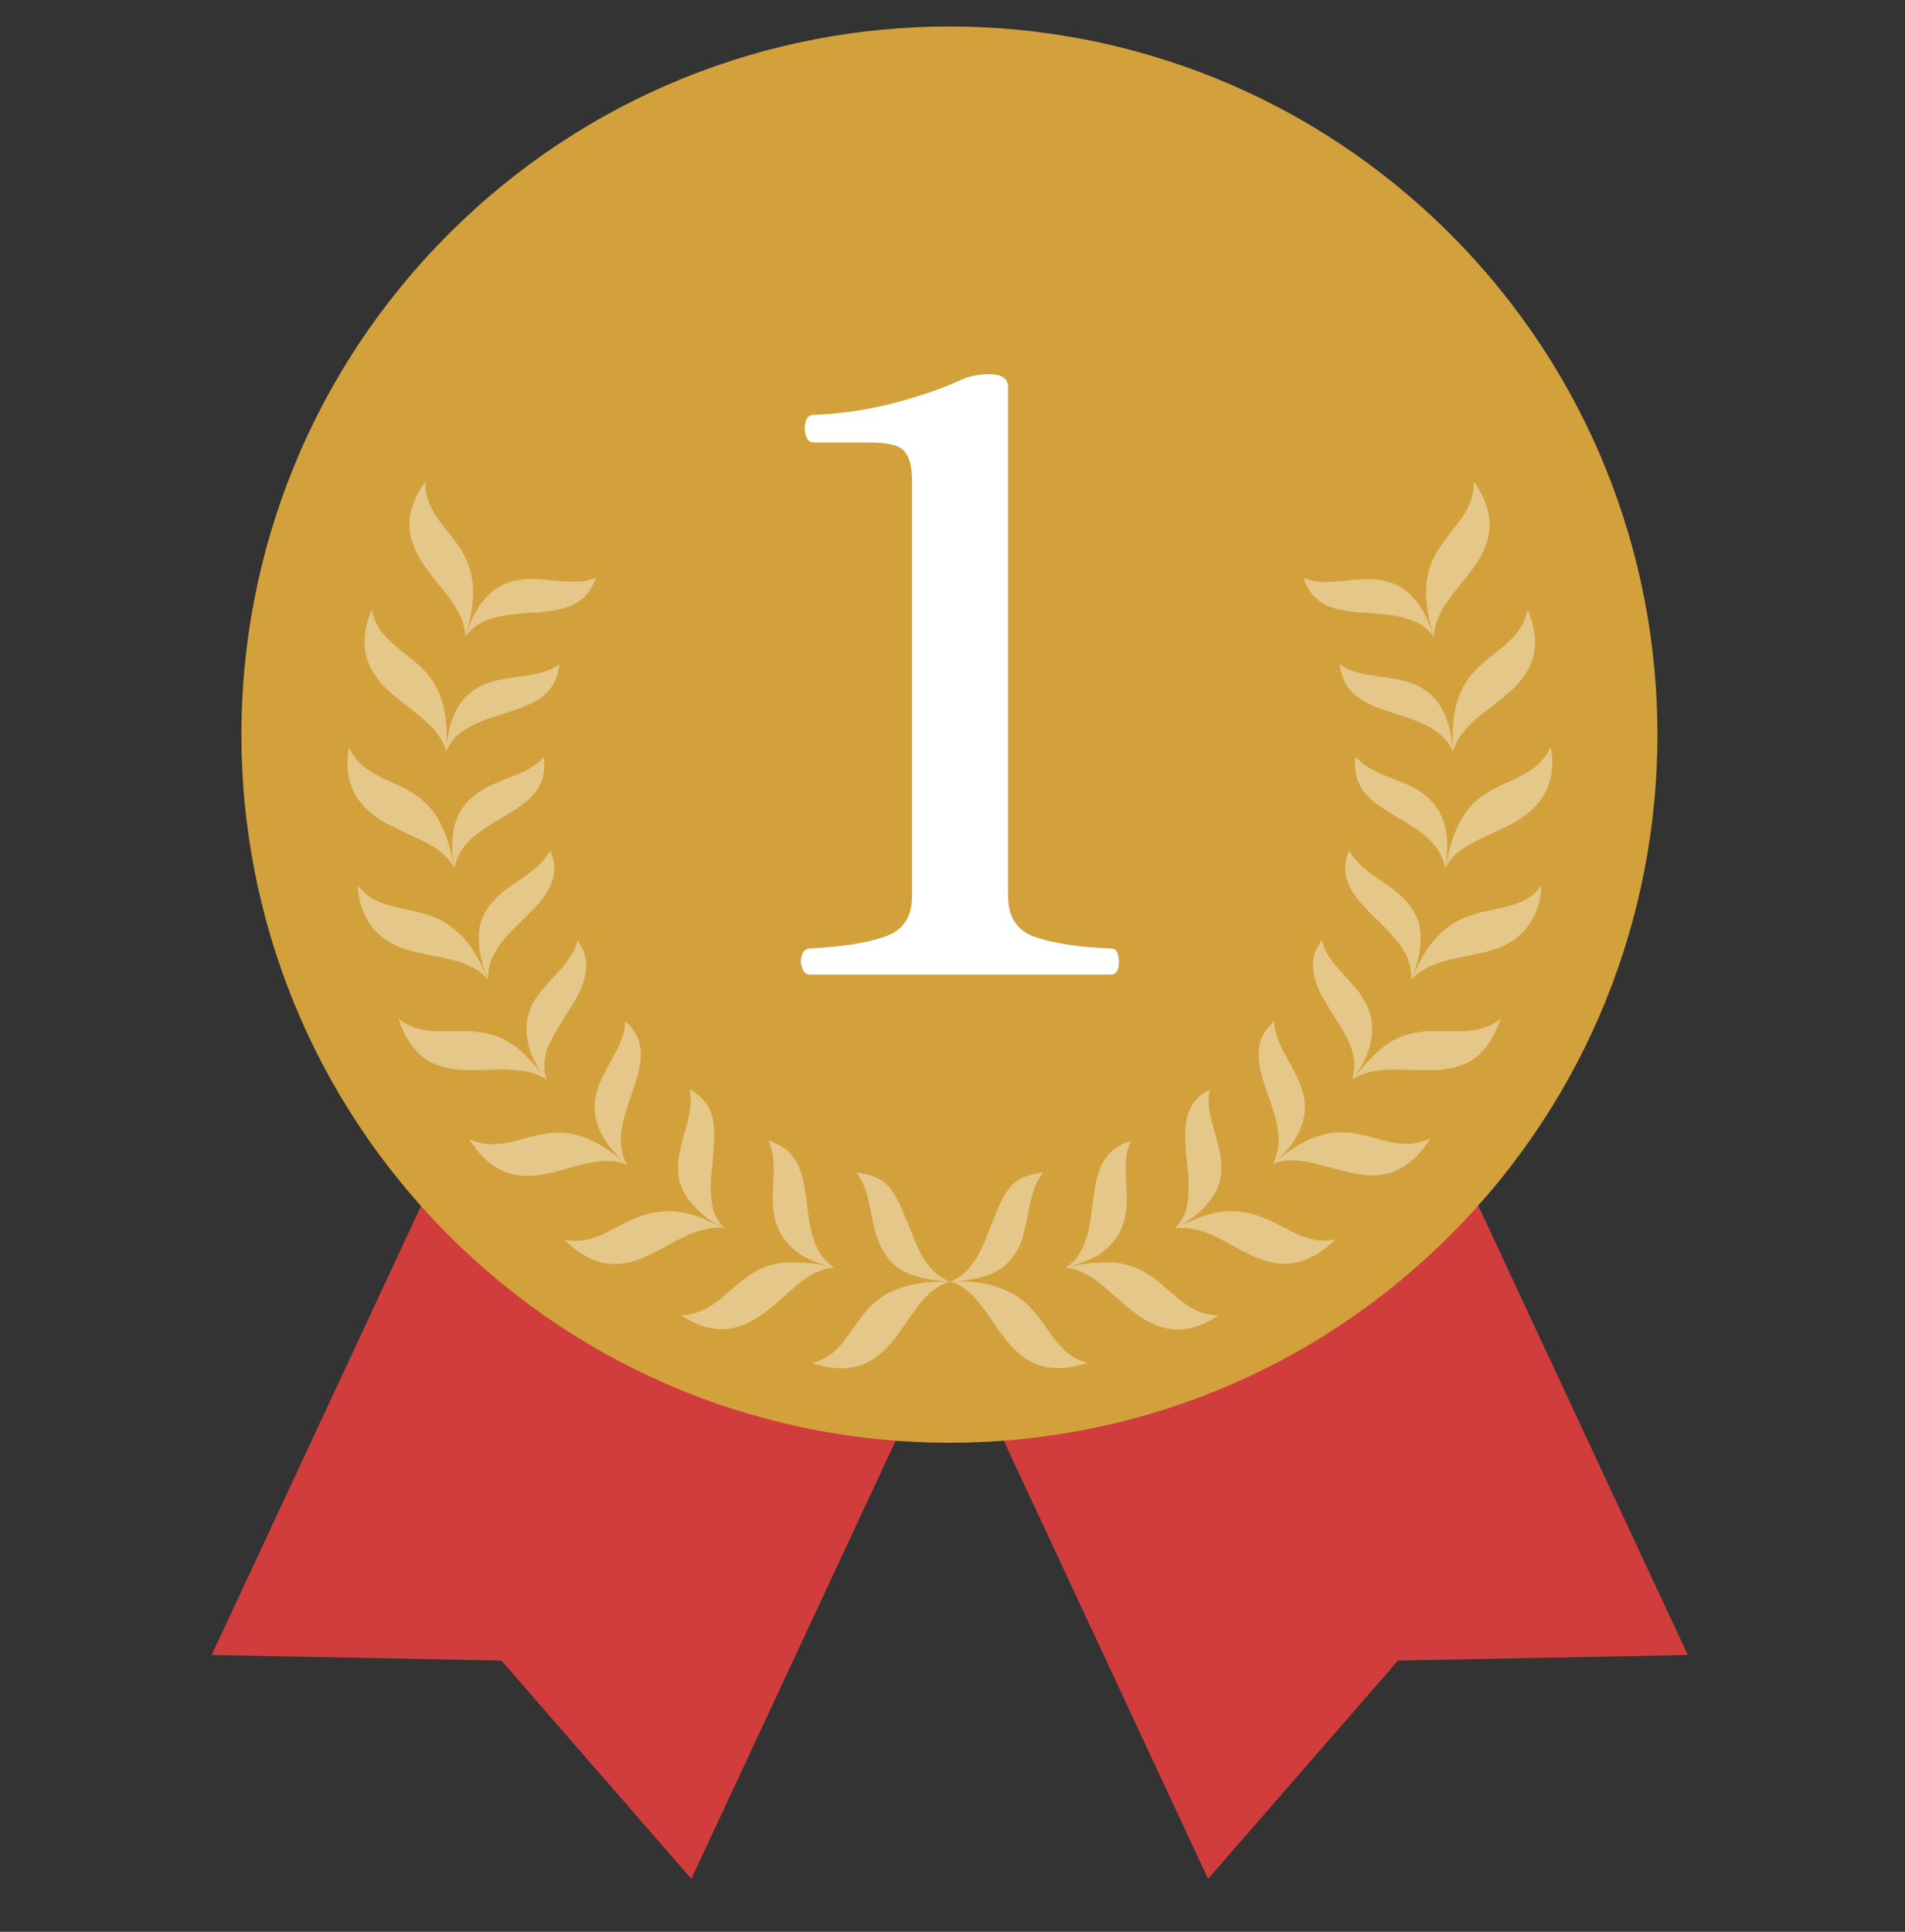 <svg width="72" height="73" viewBox="0 0 72 73" fill="none" xmlns="http://www.w3.org/2000/svg">
<rect x="0" y="0" width="72" height="73" fill="#333333" stroke="none"/>
<g clip-path="url(#clip0_25_2115)">
<path d="M45.66 71L52.84 62.75L63.79 62.54L51.71 36.64L33.58 45.1L45.66 71Z" fill="#D13D3D"/>
<path d="M26.13 71L18.95 62.75L8 62.54L20.08 36.64L38.21 45.1L26.13 71Z" fill="#D13D3D"/>
<path d="M54.806 46.683C65.256 36.233 65.256 19.289 54.806 8.839C44.355 -1.612 27.412 -1.612 16.961 8.839C6.511 19.289 6.511 36.233 16.961 46.683C27.412 57.133 44.355 57.133 54.806 46.683Z" fill="#D3A13C"/>
<g style="mix-blend-mode:overlay" opacity="0.4">
<path d="M33.8 48.76C33.3 48.96 32.95 49.28 32.66 49.64C32.07 50.34 31.71 51.28 30.68 51.51C34 52.58 34.02 48.94 35.9 48.44C34.97 48.39 34.31 48.54 33.81 48.76H33.8Z" fill="white"/>
<path d="M34.26 46.12C34.08 45.66 33.89 45.19 33.61 44.87C33.33 44.53 32.94 44.39 32.37 44.31C32.88 44.97 32.86 45.84 33.13 46.71C33.27 47.14 33.48 47.54 33.9 47.88C34.32 48.19 34.96 48.38 35.9 48.43C34.95 48.07 34.63 47.03 34.27 46.11L34.26 46.12Z" fill="white"/>
<path d="M30.33 47.72C29.98 47.7 29.69 47.69 29.42 47.74C28.88 47.83 28.47 48.07 28.09 48.36C27.34 48.93 26.81 49.67 25.74 49.7C27.18 50.66 28.22 50.14 29.03 49.5C29.85 48.87 30.54 47.96 31.53 47.9C31.08 47.78 30.68 47.73 30.33 47.71V47.72Z" fill="white"/>
<path d="M30.47 45.28C30.33 44.26 30.14 43.44 29.04 43.1C29.4 43.81 29.15 44.74 29.22 45.62C29.26 46.06 29.38 46.5 29.71 46.91C29.88 47.11 30.1 47.33 30.4 47.49C30.7 47.65 31.07 47.79 31.53 47.9C30.68 47.35 30.6 46.3 30.47 45.28Z" fill="white"/>
<path d="M26.66 46.45C26.9 46.39 27.14 46.37 27.39 46.41C27.18 46.31 26.98 46.23 26.79 46.15C26.61 46.06 26.44 45.99 26.27 45.94C25.94 45.83 25.64 45.78 25.37 45.77C24.81 45.77 24.37 45.87 23.95 46.06C23.11 46.42 22.39 47.06 21.33 46.85C22.56 48.06 23.62 47.88 24.59 47.4C25.07 47.17 25.53 46.88 25.98 46.68C26.21 46.58 26.43 46.5 26.66 46.46V46.45Z" fill="white"/>
<path d="M26.87 45.12C26.84 44.63 26.92 44.11 26.96 43.61C27.03 42.63 27.09 41.7 26.06 41.17C26.25 41.94 25.82 42.75 25.67 43.65C25.6 44.09 25.59 44.58 25.84 45.03C25.96 45.26 26.14 45.5 26.39 45.74C26.51 45.86 26.66 45.98 26.82 46.1C26.99 46.21 27.18 46.31 27.39 46.41C27.21 46.24 27.09 46.04 27 45.83C26.92 45.61 26.89 45.37 26.87 45.12Z" fill="white"/>
<path d="M23.7 44.01C22.3 42.79 21.37 42.69 20.44 42.87C19.98 42.96 19.54 43.12 19.09 43.2C18.65 43.27 18.21 43.27 17.73 43.04C19.59 45.99 21.93 43.22 23.7 44.02V44.01Z" fill="white"/>
<path d="M23.63 38.59C23.63 38.99 23.47 39.37 23.27 39.76C23.08 40.14 22.84 40.51 22.67 40.92C22.34 41.73 22.27 42.77 23.7 44.01C22.69 42.23 25.34 40.08 23.63 38.59Z" fill="white"/>
<path d="M19.29 40.43C19.78 40.45 20.28 40.52 20.68 40.81C20.1 40.08 19.64 39.61 19.16 39.34C18.69 39.07 18.19 39 17.74 38.97C16.83 38.92 15.91 39.16 15.06 38.5C15.33 39.31 15.73 39.81 16.19 40.09C16.68 40.36 17.2 40.43 17.73 40.44C18.26 40.44 18.79 40.4 19.28 40.42L19.29 40.43Z" fill="white"/>
<path d="M20.78 39.43C20.98 38.98 21.28 38.54 21.54 38.12C21.81 37.69 22.04 37.28 22.11 36.87C22.21 36.44 22.17 36.01 21.82 35.54C21.66 36.31 20.89 36.86 20.35 37.59C20.07 37.96 19.9 38.37 19.9 38.89C19.9 39.42 20.08 40.08 20.66 40.81C20.5 40.33 20.57 39.88 20.76 39.43H20.78Z" fill="white"/>
<path d="M18.44 37.01C18.07 36.15 17.73 35.59 17.29 35.23C16.9 34.85 16.48 34.66 16.03 34.53C15.58 34.4 15.12 34.34 14.69 34.21C14.25 34.08 13.83 33.88 13.53 33.46C13.53 33.89 13.64 34.25 13.77 34.54C13.9 34.84 14.07 35.07 14.27 35.26C14.66 35.64 15.13 35.84 15.66 35.97C16.72 36.22 17.78 36.26 18.44 37.01Z" fill="white"/>
<path d="M20.8 32.14C20.59 32.5 20.31 32.77 19.97 33.02C19.63 33.27 19.24 33.5 18.91 33.79C18.57 34.08 18.28 34.45 18.14 34.97C18.05 35.47 18.08 36.15 18.45 37.02C18.34 34.98 21.68 34.24 20.8 32.15V32.14Z" fill="white"/>
<path d="M14.7 31.16C15.6 31.66 16.73 31.93 17.17 32.81C16.84 30.98 16.24 30.3 15.39 29.85C14.56 29.39 13.63 29.21 13.19 28.24C13.04 29.09 13.21 29.71 13.51 30.16C13.81 30.62 14.24 30.92 14.7 31.17V31.16Z" fill="white"/>
<path d="M19.15 30.79C19.59 30.53 19.99 30.26 20.25 29.92C20.5 29.58 20.62 29.18 20.56 28.6C20.04 29.22 19.12 29.36 18.35 29.78C17.6 30.19 16.84 30.95 17.17 32.81C17.35 31.81 18.26 31.32 19.15 30.79Z" fill="white"/>
<path d="M14.84 26.24C15.64 26.93 16.61 27.45 16.87 28.41C16.98 26.55 16.51 25.75 15.81 25.12C15.13 24.49 14.26 24.09 14.05 23.04C13.39 24.64 14.05 25.56 14.84 26.24Z" fill="white"/>
<path d="M19.26 26.9C20.22 26.58 21.03 26.24 21.14 25.1C20.5 25.58 19.57 25.51 18.7 25.73C17.85 25.95 16.98 26.52 16.86 28.41C17.23 27.47 18.3 27.21 19.25 26.9H19.26Z" fill="white"/>
<path d="M17.59 24.07C18.13 22.29 17.85 21.4 17.32 20.62C16.8 19.85 16.05 19.26 16.08 18.19C15.07 19.6 15.5 20.64 16.12 21.49C16.74 22.35 17.56 23.07 17.59 24.07Z" fill="white"/>
<path d="M20.27 23.15C21.28 23.06 22.15 22.92 22.52 21.83C21.79 22.15 20.9 21.87 20 21.88C19.12 21.9 18.15 22.26 17.59 24.06C18.16 23.23 19.27 23.22 20.26 23.14L20.27 23.15Z" fill="white"/>
<path d="M38.66 46.71C38.92 45.84 38.91 44.97 39.42 44.31C38.85 44.38 38.46 44.52 38.18 44.87C37.9 45.19 37.71 45.66 37.53 46.12C37.17 47.03 36.85 48.07 35.9 48.44C36.84 48.39 37.48 48.2 37.9 47.89C38.32 47.55 38.54 47.14 38.67 46.72L38.66 46.71Z" fill="white"/>
<path d="M39.13 49.63C38.84 49.27 38.49 48.95 37.99 48.75C37.49 48.53 36.83 48.37 35.9 48.43C37.77 48.93 37.79 52.58 41.12 51.5C40.09 51.27 39.73 50.33 39.14 49.63H39.13Z" fill="white"/>
<path d="M42.08 46.92C42.42 46.51 42.54 46.07 42.57 45.63C42.64 44.75 42.38 43.81 42.75 43.11C41.65 43.45 41.46 44.27 41.32 45.29C41.19 46.31 41.12 47.37 40.26 47.91C40.71 47.79 41.09 47.65 41.39 47.5C41.69 47.34 41.91 47.12 42.08 46.92Z" fill="white"/>
<path d="M42.37 47.74C42.1 47.69 41.81 47.7 41.46 47.72C41.11 47.73 40.72 47.79 40.26 47.91C41.25 47.98 41.94 48.88 42.76 49.51C43.57 50.15 44.61 50.67 46.05 49.71C44.98 49.68 44.44 48.94 43.7 48.37C43.33 48.08 42.91 47.84 42.37 47.75V47.74Z" fill="white"/>
<path d="M45.4 45.74C45.65 45.5 45.82 45.26 45.95 45.03C46.2 44.58 46.19 44.09 46.12 43.65C45.97 42.76 45.53 41.94 45.73 41.17C44.7 41.7 44.76 42.63 44.83 43.61C44.88 44.11 44.95 44.62 44.92 45.12C44.91 45.37 44.87 45.61 44.79 45.83C44.71 46.04 44.58 46.24 44.4 46.41C44.61 46.31 44.8 46.21 44.97 46.1C45.13 45.98 45.27 45.86 45.4 45.74Z" fill="white"/>
<path d="M47.84 46.06C47.42 45.87 46.98 45.76 46.42 45.77C46.14 45.78 45.85 45.83 45.52 45.94C45.36 46 45.18 46.06 45 46.15C44.81 46.22 44.61 46.3 44.4 46.41C44.65 46.38 44.89 46.4 45.13 46.45C45.36 46.49 45.59 46.57 45.81 46.67C46.26 46.87 46.72 47.16 47.2 47.39C48.17 47.87 49.23 48.05 50.46 46.84C49.41 47.05 48.69 46.41 47.84 46.05V46.06Z" fill="white"/>
<path d="M49.12 40.92C48.95 40.51 48.72 40.13 48.52 39.76C48.32 39.38 48.16 38.99 48.16 38.59C46.45 40.08 49.1 42.23 48.09 44.01C49.52 42.77 49.45 41.73 49.12 40.92Z" fill="white"/>
<path d="M52.7 43.19C52.25 43.11 51.81 42.95 51.35 42.86C50.42 42.68 49.49 42.78 48.09 44C49.86 43.2 52.2 45.97 54.06 43.02C53.58 43.25 53.14 43.26 52.7 43.18V43.19Z" fill="white"/>
<path d="M51.43 37.58C50.89 36.85 50.13 36.31 49.96 35.53C49.61 36 49.57 36.43 49.67 36.86C49.74 37.27 49.98 37.69 50.24 38.11C50.51 38.54 50.8 38.97 51 39.42C51.2 39.87 51.26 40.32 51.1 40.8C51.69 40.06 51.86 39.4 51.86 38.88C51.86 38.35 51.69 37.95 51.41 37.58H51.43Z" fill="white"/>
<path d="M54.05 38.96C53.6 38.99 53.11 39.06 52.63 39.33C52.15 39.6 51.7 40.07 51.11 40.8C51.52 40.51 52.01 40.44 52.5 40.42C52.99 40.4 53.52 40.45 54.05 40.44C54.58 40.44 55.11 40.36 55.59 40.09C56.04 39.81 56.44 39.31 56.72 38.5C55.87 39.16 54.95 38.92 54.04 38.97L54.05 38.96Z" fill="white"/>
<path d="M53.65 34.97C53.52 34.45 53.22 34.09 52.88 33.79C52.54 33.5 52.16 33.27 51.82 33.02C51.48 32.77 51.19 32.51 50.99 32.14C50.12 34.23 53.45 34.97 53.34 37.01C53.71 36.15 53.74 35.47 53.65 34.96V34.97Z" fill="white"/>
<path d="M57.09 34.22C56.65 34.35 56.19 34.41 55.75 34.54C55.3 34.67 54.88 34.86 54.49 35.24C54.06 35.6 53.71 36.16 53.34 37.02C54 36.28 55.07 36.24 56.12 35.98C56.65 35.86 57.12 35.65 57.51 35.27C57.7 35.08 57.87 34.84 58.01 34.55C58.15 34.25 58.25 33.9 58.25 33.47C57.95 33.9 57.52 34.1 57.09 34.22Z" fill="white"/>
<path d="M53.44 29.77C52.66 29.36 51.74 29.21 51.23 28.59C51.17 29.17 51.29 29.57 51.54 29.91C51.8 30.25 52.2 30.51 52.64 30.78C53.53 31.31 54.44 31.8 54.62 32.8C54.95 30.94 54.19 30.18 53.44 29.77Z" fill="white"/>
<path d="M58.61 28.23C58.16 29.2 57.23 29.39 56.41 29.84C55.56 30.3 54.96 30.97 54.63 32.8C55.06 31.92 56.2 31.65 57.1 31.15C57.56 30.9 57.99 30.6 58.29 30.14C58.6 29.68 58.76 29.06 58.61 28.22V28.23Z" fill="white"/>
<path d="M53.08 25.73C52.21 25.51 51.29 25.58 50.64 25.1C50.76 26.24 51.57 26.58 52.52 26.9C53.47 27.21 54.54 27.48 54.91 28.41C54.79 26.52 53.92 25.95 53.07 25.73H53.08Z" fill="white"/>
<path d="M54.92 28.41C55.18 27.45 56.14 26.94 56.95 26.24C57.75 25.56 58.41 24.64 57.74 23.04C57.53 24.09 56.66 24.49 55.98 25.12C55.28 25.75 54.8 26.56 54.92 28.41Z" fill="white"/>
<path d="M51.52 23.15C52.52 23.23 53.62 23.24 54.19 24.07C53.64 22.26 52.67 21.9 51.78 21.89C50.88 21.87 50 22.16 49.26 21.84C49.63 22.93 50.5 23.07 51.51 23.16L51.52 23.15Z" fill="white"/>
<path d="M55.7 18.19C55.73 19.26 54.98 19.85 54.46 20.62C53.93 21.4 53.65 22.29 54.19 24.07C54.22 23.08 55.04 22.35 55.66 21.49C56.28 20.64 56.7 19.6 55.7 18.19Z" fill="white"/>
</g>
<path d="M30.6 36.83C30.48 36.83 30.38 36.75 30.32 36.58C30.26 36.42 30.25 36.25 30.31 36.09C30.36 35.93 30.47 35.84 30.63 35.84C31.84 35.78 32.78 35.63 33.46 35.39C34.14 35.15 34.47 34.65 34.47 33.87V18.14C34.47 17.65 34.38 17.29 34.19 17.06C34.01 16.83 33.56 16.72 32.87 16.72H30.75C30.61 16.72 30.51 16.63 30.46 16.46C30.41 16.29 30.4 16.11 30.45 15.94C30.49 15.77 30.59 15.68 30.76 15.68C31.81 15.64 32.83 15.48 33.83 15.22C34.83 14.95 35.68 14.66 36.38 14.33C36.67 14.21 37.01 14.14 37.39 14.14C37.86 14.14 38.1 14.3 38.1 14.63V33.87C38.1 34.69 38.47 35.21 39.21 35.44C39.95 35.67 40.87 35.8 41.98 35.84C42.12 35.84 42.22 35.92 42.26 36.09C42.3 36.25 42.3 36.42 42.26 36.58C42.22 36.74 42.13 36.83 41.98 36.83H30.61H30.6Z" fill="white"/>
</g>
<defs>
<clipPath id="clip0_25_2115">
<rect width="55.79" height="70" fill="white" transform="translate(8 1)"/>
</clipPath>
</defs>
</svg>
